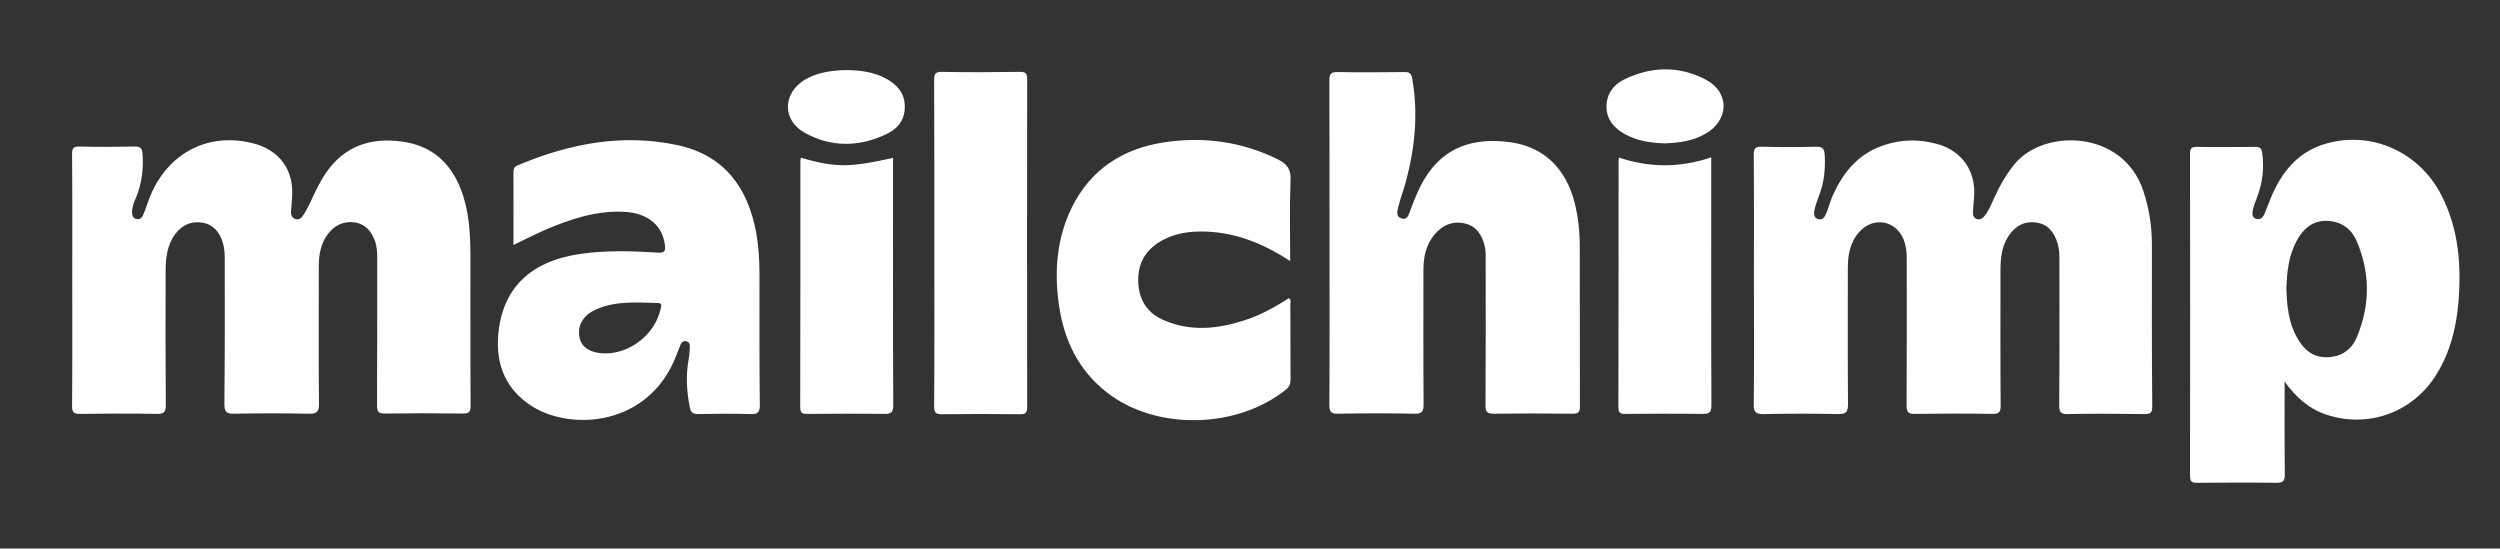 <svg width="1782" height="391" viewBox="0 0 1782 391" fill="none" xmlns="http://www.w3.org/2000/svg">
<rect x="0" y="0" width="1782" height="391" fill="#333333" stroke="none"/>
<path d="M1533.88 174.246C1533.88 161.159 1531.88 148.321 1527.65 135.732C1512.94 92.356 1456.85 91.608 1436.03 116.911C1429.93 124.389 1425.31 132.616 1421.33 141.341C1419.33 145.703 1417.59 150.19 1414.6 153.93C1413.22 155.55 1411.73 156.921 1409.24 156.173C1406.87 155.425 1406.24 153.431 1406.37 151.312C1406.49 147.822 1406.74 144.332 1407.12 140.718C1408.61 122.27 1398.77 107.687 1381.07 102.702C1368.6 99.212 1356.14 99.212 1343.67 103.2C1324.6 109.183 1313.26 123.268 1305.78 140.842C1304.29 144.457 1303.29 148.321 1301.79 151.935C1300.8 154.428 1299.3 157.17 1295.94 156.173C1292.57 155.176 1292.82 151.935 1293.44 149.318C1294.19 145.953 1295.44 142.587 1296.68 139.222C1300.3 129.998 1301.17 120.401 1300.67 110.554C1300.42 106.316 1299.3 104.447 1294.44 104.571C1281.6 104.945 1268.64 104.945 1255.8 104.571C1250.94 104.447 1250.07 106.067 1250.07 110.554C1250.32 140.468 1250.19 170.382 1250.19 200.297C1250.19 229.588 1250.44 258.879 1250.07 288.17C1249.94 294.153 1251.94 295.274 1257.3 295.15C1275 294.776 1292.57 294.776 1310.27 295.15C1316.25 295.274 1317.25 293.28 1317.25 287.92C1317 255.763 1317.13 223.605 1317.13 191.322C1317.13 181.85 1318.62 172.626 1325.35 165.272C1335.2 154.304 1351.03 156.921 1356.76 170.382C1358.51 174.62 1359.13 179.107 1359.13 183.719C1359.13 218.868 1359.25 253.893 1359.01 289.042C1359.01 294.153 1360.5 295.15 1365.24 295.025C1383.56 294.776 1401.76 294.651 1420.08 295.025C1425.19 295.15 1426.19 293.405 1426.06 288.668C1425.81 256.635 1425.94 224.727 1425.94 192.694C1425.94 184.093 1426.81 175.617 1431.67 168.264C1436.41 161.034 1443.14 157.295 1451.74 158.666C1460.09 159.913 1464.33 165.895 1466.7 173.623C1467.94 177.736 1467.94 181.85 1467.94 185.963C1467.94 220.24 1468.07 254.516 1467.82 288.793C1467.82 293.405 1468.57 295.274 1473.8 295.15C1492.12 294.776 1510.32 294.9 1528.64 295.15C1533.13 295.274 1534.13 293.903 1534.13 289.541C1533.75 251.026 1533.88 212.636 1533.88 174.246ZM328.46 134.859C320.981 115.789 307.644 103.823 286.829 100.956C264.518 97.84 245.821 103.823 232.485 123.018C227.873 129.749 224.508 137.103 221.142 144.332C219.771 147.324 218.151 150.19 216.406 153.057C215.035 155.301 213.165 157.046 210.298 156.049C207.805 155.051 207.307 152.808 207.432 150.44L208.179 141.091C209.8 121.398 199.454 106.939 180.135 102.078C146.731 93.727 117.066 110.554 105.349 144.332C104.227 147.448 103.23 150.564 101.859 153.556C101.111 155.301 99.491 156.672 97.372 156.173C95.004 155.675 94.131 153.68 94.131 151.437C94.131 147.573 95.502 144.083 96.998 140.718C101.111 130.746 102.358 120.401 101.61 109.681C101.361 105.942 100.239 104.322 96.001 104.447C82.913 104.696 69.826 104.82 56.739 104.447C52.251 104.322 51.379 105.693 51.379 109.931C51.628 139.845 51.504 169.759 51.504 199.673C51.504 229.588 51.628 259.502 51.379 289.416C51.379 293.654 52.376 295.025 56.863 295.025C75.186 294.776 93.383 294.651 111.706 295.025C116.941 295.15 118.187 293.654 118.187 288.544C117.938 257.009 117.938 225.475 118.063 193.815C118.063 184.218 118.935 174.745 125.043 166.643C130.028 160.162 136.634 157.295 144.736 158.791C152.464 160.286 156.702 165.895 158.821 173C159.943 176.739 160.192 180.728 160.192 184.716C160.192 219.242 160.317 253.644 159.943 288.045C159.943 294.028 161.812 295.025 167.172 294.9C184.871 294.527 202.446 294.527 220.145 294.9C225.629 295.025 227.374 293.779 227.374 287.92C227 255.139 227.25 222.358 227.25 189.453C227.25 181.226 228.745 173.249 233.856 166.643C238.592 160.411 245.198 157.42 252.926 158.541C260.405 159.663 264.767 164.898 267.26 171.754C268.756 175.742 268.88 179.855 268.88 183.969C268.88 219.118 268.88 254.142 268.756 289.167C268.756 293.405 269.753 294.776 274.24 294.776C292.687 294.527 311.259 294.527 329.706 294.776C334.442 294.9 335.564 293.405 335.439 288.793C335.19 252.896 335.44 216.999 335.315 181.102C335.19 165.646 334.318 149.816 328.46 134.859ZM1740.29 139.222C1724.46 108.31 1690.68 93.104 1658.15 102.328C1637.83 108.061 1626.24 122.769 1618.51 141.341C1617.02 144.955 1615.77 148.695 1614.15 152.309C1613.15 154.553 1611.53 156.921 1608.42 156.049C1604.8 155.051 1605.42 151.811 1605.92 149.318C1606.55 146.326 1607.79 143.46 1608.91 140.468C1612.65 130.372 1614.02 120.151 1612.53 109.308C1612.03 105.444 1610.66 104.571 1607.04 104.696C1593.33 104.82 1579.62 104.945 1565.91 104.696C1562.05 104.696 1561.05 105.693 1561.05 109.557C1561.18 186.087 1561.18 262.743 1561.05 339.273C1561.05 343.262 1562.3 344.134 1566.04 344.134C1584.73 344.01 1603.43 343.885 1622.13 344.134C1627.24 344.259 1628.73 343.012 1628.61 337.777C1628.36 315.84 1628.48 293.903 1628.48 271.966C1636.46 283.059 1645.81 291.535 1658.52 295.648C1688.44 305.495 1720.22 293.779 1736.8 266.731C1746.27 251.4 1750.63 234.449 1752.25 216.75C1754.62 189.951 1752.75 163.652 1740.29 139.222ZM1679.96 240.307C1676.22 249.281 1668.87 254.516 1658.52 254.641C1648.3 254.766 1641.94 248.907 1637.33 240.681C1631.22 229.837 1630.1 217.871 1629.73 205.407C1630.1 193.94 1631.35 182.224 1637.08 171.629C1641.57 163.278 1648.05 157.42 1658.02 157.42C1668.37 157.42 1676.1 162.904 1679.96 172.127C1689.56 194.688 1689.43 217.747 1679.96 240.307ZM1126.05 175.493C1126.05 164.898 1124.93 154.428 1122.31 144.083C1115.95 119.653 1100 104.447 1076.19 101.33C1050.76 97.965 1029.33 104.322 1015.24 127.755C1011 134.859 1008.01 142.587 1005.14 150.315C1004.15 153.182 1003.03 157.046 998.913 155.675C994.924 154.428 995.921 150.44 996.669 147.573C998.165 141.59 1000.41 135.732 1002.03 129.749C1008.63 105.444 1011 80.889 1006.64 55.961C1006.02 52.346 1004.52 51.224 1000.91 51.349C985.077 51.473 969.372 51.723 953.543 51.349C948.432 51.224 947.56 52.969 947.56 57.581C947.684 96.22 947.684 134.735 947.684 173.374C947.684 211.764 947.809 250.154 947.56 288.544C947.56 293.779 948.931 295.025 954.041 294.9C972.114 294.527 990.187 294.527 1008.26 294.9C1013.5 295.025 1014.74 293.405 1014.74 288.294C1014.49 256.386 1014.62 224.353 1014.62 192.444C1014.62 182.847 1016.61 173.872 1023.09 166.519C1028.58 160.411 1035.43 157.42 1043.66 159.165C1052.01 160.91 1056 166.892 1058.12 174.62C1059.11 178.235 1058.99 181.974 1058.99 185.714C1058.99 220.115 1059.11 254.641 1058.87 289.042C1058.87 293.779 1060.24 294.9 1064.72 294.9C1083.42 294.651 1102.12 294.651 1120.81 294.9C1125.3 295.025 1126.17 293.529 1126.17 289.292C1126.05 251.525 1126.17 213.509 1126.05 175.493ZM541.349 195.311C541.349 185.34 540.726 175.368 538.981 165.646C532.998 133.488 516.047 110.554 482.892 103.449C443.38 94.974 405.489 102.452 368.844 117.908C366.226 119.03 365.977 120.899 365.977 123.392C366.102 140.219 365.977 157.046 365.977 174.62C373.829 170.881 380.809 167.266 387.914 164.15C406.486 156.173 425.432 149.692 446.122 151.063C461.952 152.185 472.297 160.91 473.917 174.496C474.416 178.484 474.042 180.479 468.932 180.105C450.485 178.858 432.038 178.36 413.715 180.977C377.444 186.212 357.252 206.155 355.008 240.556C353.762 260.998 361.116 277.949 378.94 289.416C406.735 307.24 462.076 304.124 481.77 254.142L485.135 245.542C485.883 243.797 487.13 242.924 488.999 243.174C490.994 243.548 491.741 244.919 491.741 246.788C491.617 249.655 491.492 252.647 490.994 255.389C488.75 267.23 489.373 278.822 491.741 290.538C492.489 294.028 493.985 295.15 497.6 295.15C510.064 294.9 522.528 294.776 534.992 295.15C540.103 295.274 541.599 294.028 541.599 288.793C541.225 257.508 541.349 226.347 541.349 195.311ZM470.926 219.99C467.187 237.814 449.737 251.899 431.539 251.899C421.568 251.899 414.837 248.035 413.217 241.179C411.222 232.33 415.335 224.727 425.058 220.489C439.267 214.257 454.224 215.628 469.056 216.002C472.172 216.126 471.3 218.121 470.926 219.99ZM910.79 113.545C884.989 100.832 857.817 97.217 829.772 101.455C800.357 105.942 777.422 120.65 763.961 147.947C753.117 170.133 751.372 193.691 754.862 217.747C758.477 242.551 768.822 264.114 789.139 279.819C824.039 306.991 881.748 305.869 916.773 277.575C919.391 275.456 919.889 273.088 919.889 270.097C919.764 252.397 919.889 234.823 919.764 217.123C919.764 215.628 920.637 213.883 918.643 212.512C908.547 219.118 898.077 224.851 886.61 228.466C867.539 234.573 848.469 236.443 829.523 228.217C817.433 222.982 811.575 213.384 811.325 200.297C811.076 187.459 816.685 178.11 827.654 171.754C836.129 166.892 845.477 165.148 855.075 165.023C878.508 164.774 899.198 172.751 919.64 186.087C919.64 166.145 919.141 147.324 919.889 128.503C920.388 120.899 917.521 116.911 910.79 113.545ZM732.177 56.334C732.177 52.096 730.931 51.224 726.942 51.224C708.495 51.473 689.923 51.598 671.476 51.224C666.49 51.099 665.867 52.844 665.867 57.207C665.992 95.846 665.992 134.485 665.992 173.125C665.992 212.013 666.116 250.777 665.867 289.666C665.867 293.903 666.864 295.274 671.352 295.274C689.799 295.025 708.37 295.025 726.818 295.274C730.681 295.274 732.177 294.651 732.177 290.164C732.053 212.013 732.053 134.236 732.177 56.334ZM1219.78 118.033V112.174C1197.59 119.653 1175.78 119.653 1153.97 112.299C1153.84 113.545 1153.72 114.293 1153.72 115.166C1153.72 173.499 1153.72 231.831 1153.59 290.164C1153.59 294.028 1154.72 295.15 1158.46 295.025C1176.78 294.901 1194.98 294.776 1213.3 295.025C1218.41 295.15 1219.9 294.028 1219.9 288.668C1219.65 231.831 1219.78 174.87 1219.78 118.033ZM636.576 118.033V112.548C605.291 119.528 595.693 119.528 570.765 112.424C570.64 113.67 570.516 114.418 570.516 115.166C570.516 173.499 570.516 231.831 570.391 290.164C570.391 294.028 571.513 295.15 575.252 295.025C593.574 294.901 611.772 294.776 630.095 295.025C635.205 295.15 636.701 294.028 636.701 288.668C636.452 231.831 636.576 174.87 636.576 118.033ZM631.466 55.961C622.865 51.349 613.517 50.102 603.795 49.978C591.456 49.978 581.235 52.346 573.881 56.708C557.802 66.43 557.304 85.626 573.756 94.724C592.702 105.194 612.645 104.82 632.089 95.472C640.191 91.608 645.301 85.002 644.927 75.28C644.678 65.932 639.069 60.074 631.466 55.961ZM1216.04 56.833C1196.97 46.737 1176.9 47.236 1157.58 56.708C1149.98 60.448 1145.12 67.054 1145.12 76.028C1145.12 85.251 1150.6 91.359 1158.21 95.597C1166.93 100.458 1176.53 101.829 1186.5 102.203C1196.6 101.829 1206.57 100.583 1215.67 95.348C1232.49 85.75 1233.12 65.932 1216.04 56.833Z" fill="white"/>
</svg>
